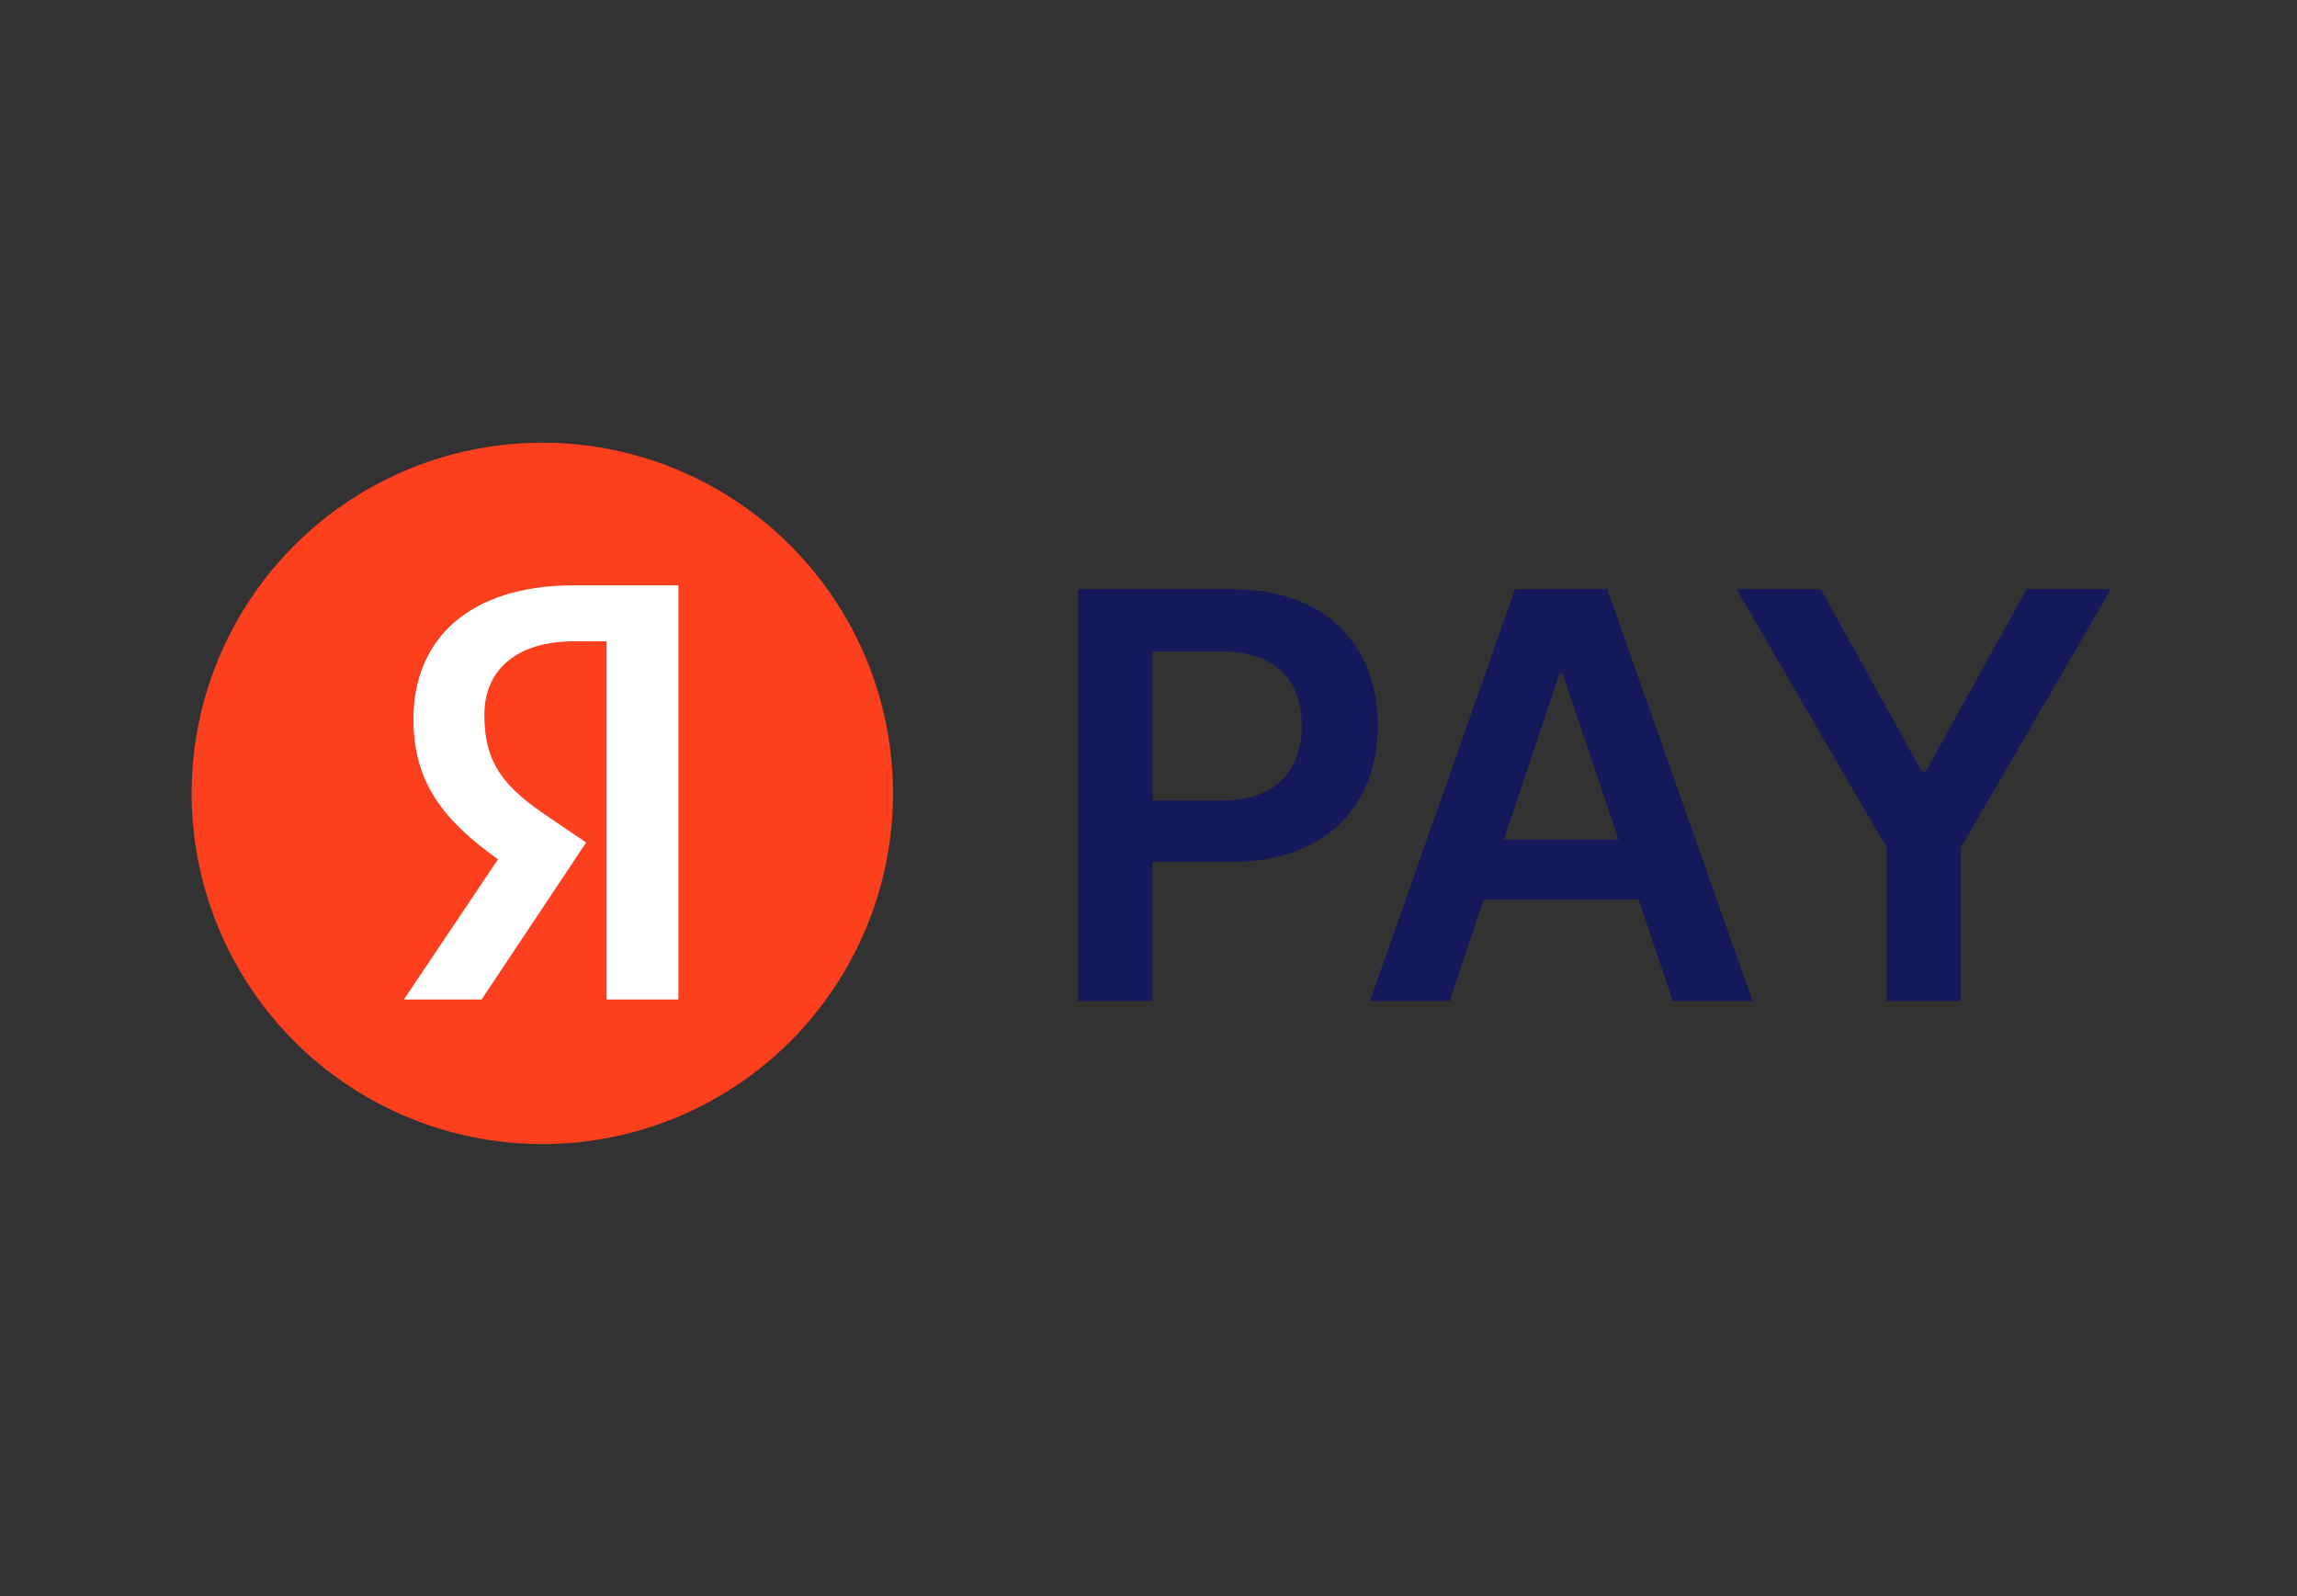 <svg width="59" height="41" viewBox="0 0 59 41" fill="none" xmlns="http://www.w3.org/2000/svg">
<rect x="0" y="0" width="59" height="41" fill="#333333" stroke="none"/>
<rect y="0.131" width="59" height="40.738" rx="7.2" fill="#1C2330" fill-opacity="0.05"/>
<path d="M27.688 25.711H29.605V22.137H31.632C34.077 22.137 35.39 20.67 35.39 18.635C35.39 16.616 34.092 15.134 31.657 15.134H27.688V25.711ZM29.605 20.562V16.735H31.363C32.8 16.735 33.436 17.509 33.436 18.635C33.436 19.761 32.8 20.562 31.373 20.562H29.605Z" fill="#15195A"/>
<path d="M37.235 25.711L38.109 23.103H42.089L42.968 25.711H45.015L41.282 15.134H38.915L35.188 25.711H37.235ZM38.626 21.564L40.057 17.303H40.14L41.572 21.564H38.626Z" fill="#15195A"/>
<path d="M44.605 15.134L48.456 21.765V25.711H50.368V21.765L54.22 15.134H52.054L49.464 19.813H49.361L46.771 15.134H44.605Z" fill="#15195A"/>
<circle cx="13.93" cy="20.378" r="9.008" fill="#FC3F1D"/>
<path d="M17.437 25.672H15.581V16.472H14.752C13.235 16.472 12.441 17.232 12.441 18.366C12.441 19.652 12.99 20.248 14.122 21.008L15.056 21.639L12.371 25.672H10.375L12.791 22.072C11.402 21.078 10.62 20.108 10.62 18.471C10.62 16.425 12.044 15.034 14.741 15.034H17.425V25.672H17.437Z" fill="white"/>
</svg>
